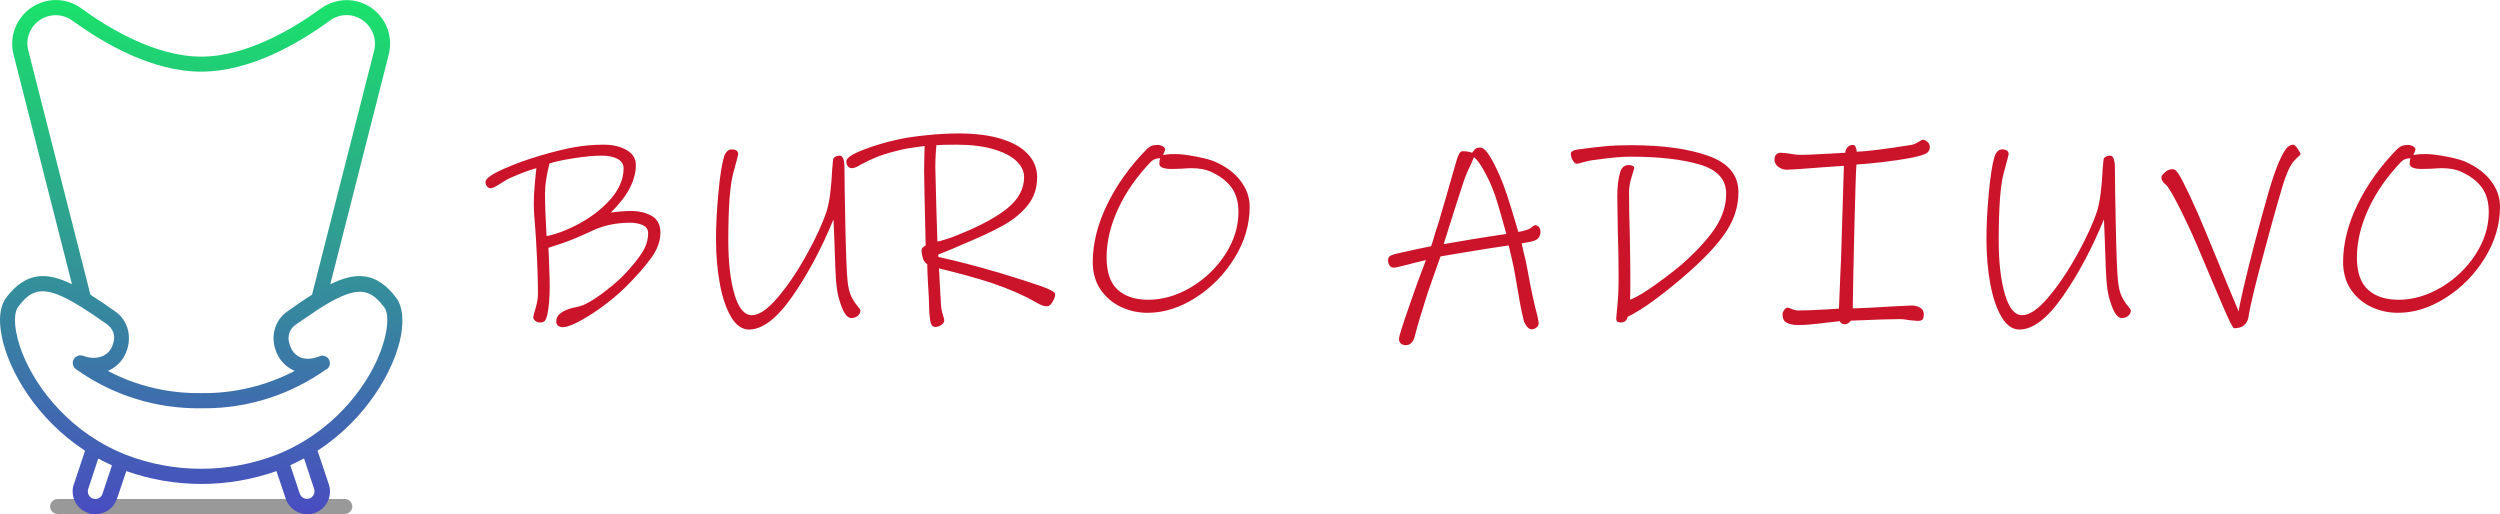 <?xml version="1.0" encoding="UTF-8"?> <svg xmlns="http://www.w3.org/2000/svg" xmlns:xlink="http://www.w3.org/1999/xlink" id="final_svg" viewBox="-469.191 -94.532 919.245 189.062"> <style type="text/css">.st0{opacity:0.4;enable-background:new ;} .st1{fill:url(#SVGID_1_);}</style> <g transform="translate(-469.184, -94.53) scale(0.6)" opacity="1"> <path class="st0" d="M211.3,315h-176c-2.5,0-4.6-2.1-4.6-4.6s2.1-4.6,4.6-4.6h176c2.5,0,4.6,2.1,4.6,4.6S213.8,315,211.3,315z"></path> </g> <g id="color_index_g" transform="translate(-469.184, -94.53) scale(0.6)" opacity="1"> <linearGradient id="SVGID_1_" gradientUnits="userSpaceOnUse" x1="123.291" y1="-1525.1" x2="123.291" y2="-1209.997" gradientTransform="matrix(1 0 0 -1 0 -1210)"> <stop offset="0" style="stop-color:#494cc1"></stop> <stop offset="1" style="stop-color:#1ae26a"></stop> </linearGradient> <path class="st1" d="M242.8,182.5c-12-16-24.8-16-40.4-8.3l35.8-140.7c3.7-14.3-4.8-28.8-19.1-32.6c-7.8-2-16.1-0.4-22.6,4.4 c-15,11-44.5,29.4-73.2,29.4S65.1,16.3,50.1,5.3c-6.5-4.9-14.9-6.5-22.7-4.4C13.2,4.7,4.6,19.2,8.3,33.5l35.8,140.7 c-15.6-7.7-28.3-7.7-40.4,8.3C0,187.5-1,195.6,1,205.8c4.1,21.4,21.5,51.1,51.1,70.4l-6.8,20.5c0,0.1,0,0.1-0.1,0.1l0,0 c-2.4,7.3,1.6,15.2,8.9,17.6c1.4,0.5,2.8,0.7,4.3,0.7h0.1c6,0,11.3-3.8,13.2-9.5l5.7-16.9c29.8,10.5,62.2,10.5,92,0l5.7,16.9 c1.9,5.7,7.2,9.5,13.2,9.5h0.1c1.5,0,2.9-0.2,4.3-0.7l0,0c7.3-2.4,11.2-10.3,8.8-17.6l0,0l-6.9-20.6c29.6-19.3,47-48.9,51.1-70.4 C247.5,195.6,246.6,187.5,242.8,182.5z M29.7,9.9c5.1-1.4,10.6-0.3,14.9,2.9C64,26.9,93.5,43.9,123.3,43.9s59.3-17,78.7-31.2 c5.9-4.4,13.9-4.6,20-0.5c6.2,4.2,9.1,11.8,7.2,19.1l-38,149.3c-4.5,2.8-9.4,6.2-14.9,10.1c-8.6,5.7-11.2,17.4-6,27.1 c2.2,4.3,5.9,7.6,10.3,9.5c-17.7,9.2-37.4,13.9-57.3,13.6c-19.9,0.3-39.6-4.3-57.2-13.6c4.4-1.9,8.1-5.2,10.3-9.5 c5.1-9.8,2.5-21.4-5.9-27c-5.6-4-10.6-7.4-15.1-10.2l-38-149.4c-2.6-9.1,2.8-18.6,11.9-21.2C29.5,10,29.6,9.9,29.7,9.9z M62.8,302.6c-0.6,1.9-2.4,3.2-4.4,3.2l0,0l-1.4-0.2c-2.4-0.8-3.7-3.4-3-5.8l0,0l6.2-18.8c2.7,1.5,5.6,2.9,8.4,4.2L62.8,302.6z M189.6,305.5l-1.5,0.2l0,0c-2,0-3.8-1.3-4.4-3.2l-5.8-17.4c2.9-1.3,5.7-2.7,8.4-4.2l6.2,18.7C193.3,302,192,304.6,189.6,305.5z M236.5,204c-3.9,20.2-20.8,48.5-50,66.2c-5.1,3.1-10.5,5.8-16.1,8.1l-0.5,0.2c-30,11.7-63.3,11.7-93.3,0l-0.5-0.2 c-5.6-2.3-11-5-16.1-8.1c-29.1-17.7-46.1-46-50-66.2c-1.4-7.2-1-13.2,1.1-15.9c8.4-11.3,15.9-14,37.7-0.6c4.7,2.9,10,6.4,16.3,10.9 s5.5,10.3,3,15.1s-9.5,7.6-17.1,4.5h-0.4l-0.8-0.2c-2.5-0.3-4.8,1.5-5.2,4c-0.2,1.8,0.6,3.6,2.2,4.6c22.3,15.9,49.1,24.2,76.4,23.8 h2.4c26.6,0,52.5-8.4,74.2-23.8h0.3c2.1-1.4,2.7-4.2,1.3-6.4c-1-1.5-2.8-2.3-4.5-2l-1.3,0.4c-7.6,3-13.9,1.3-17-4.6 s-2.1-11.8,3.1-15.2s11.4-7.9,16.1-10.8c21.8-13.4,29.2-10.7,37.7,0.6C237.5,190.8,237.9,196.8,236.5,204z"></path> </g> <g fill="#cb1429" id="text_group" transform="translate(-288.376, -66.582)" opacity="1.0"> <path d="M62.02 57.60Q62.02 62.21 58.66 66.86Q55.30 71.52 49.44 77.38L49.44 77.38Q45.12 81.70 39.26 85.82L39.26 85.82Q35.42 88.51 31.73 90.43Q28.03 92.35 26.11 92.35L26.11 92.35Q25.15 92.35 24.43 91.82Q23.71 91.30 23.71 90.24L23.71 90.24Q23.71 88.70 24.86 87.60Q26.02 86.50 27.94 85.82L27.94 85.82Q28.90 85.44 30.62 85.06L30.62 85.06Q32.83 84.67 34.56 83.81L34.56 83.81Q37.82 82.18 42.19 78.77Q46.56 75.36 49.06 72.67L49.06 72.67Q53.18 68.26 55.34 64.85Q57.50 61.44 57.50 57.79L57.50 57.79Q57.50 55.78 55.58 54.86Q53.66 53.95 50.88 53.95L50.88 53.95Q43.78 53.95 37.92 56.45L37.92 56.45Q35.33 57.60 34.37 58.08L34.37 58.08Q30.91 59.62 28.70 60.48L28.70 60.48Q26.21 61.44 23.90 62.16Q21.60 62.88 20.83 63.17L20.83 63.17L21.02 66.82Q21.02 68.26 21.17 71.42Q21.31 74.59 21.31 77.38L21.31 77.38Q21.31 84 20.35 88.13L20.35 88.13Q19.97 89.47 19.49 90.05Q19.01 90.62 17.66 90.62L17.66 90.62Q16.80 90.62 16.03 90.05Q15.26 89.47 15.26 88.61L15.26 88.61Q15.26 88.32 16.13 85.34Q16.99 82.37 16.99 80.06L16.99 80.06Q16.99 72.58 16.32 60.96L16.32 60.96L16.03 56.54Q15.46 50.21 15.46 46.56L15.46 46.56Q15.46 43.78 15.84 39.50Q16.22 35.23 16.42 33.89L16.42 33.89Q12.77 34.85 7.10 37.34L7.10 37.34Q5.47 38.02 2.88 39.74L2.88 39.74Q0.48 41.28-0.38 41.28L-0.38 41.28Q-1.15 41.28-1.73 40.61Q-2.30 39.94-2.30 38.98L-2.30 38.98Q-2.30 37.15 4.13 34.27Q10.56 31.39 18.14 29.18L18.14 29.18Q24.96 27.17 30.24 26.21Q35.52 25.25 41.09 25.25L41.09 25.25Q46.18 25.25 49.58 27.22Q52.99 29.18 52.99 32.74L52.99 32.74Q52.99 41.18 43.78 50.21L43.78 50.21Q47.90 49.63 51.26 49.63L51.26 49.63Q55.68 49.63 58.85 51.46Q62.02 53.28 62.02 57.60L62.02 57.60ZM48.48 33.98Q48.48 31.68 46.27 30.48Q44.06 29.28 40.32 29.28L40.32 29.28Q36.38 29.28 30.43 30.19Q24.48 31.10 21.22 32.16L21.22 32.16Q19.58 38.69 19.58 43.10L19.58 43.10Q19.58 49.34 20.16 58.85L20.16 58.85Q21.12 58.75 23.28 58.08Q25.44 57.41 27.26 56.64L27.26 56.64Q36.38 52.80 42.43 46.66Q48.48 40.51 48.48 33.98L48.48 33.98ZM135.55 86.21Q135.55 87.36 134.59 88.18Q133.63 88.99 132.19 88.99L132.19 88.99Q130.27 88.99 128.69 84.96Q127.10 80.93 126.72 76.61L126.72 76.61Q126.34 72.96 125.95 59.62L125.95 59.62Q125.76 54.05 125.66 52.70L125.66 52.70Q119.04 68.83 110.54 81.02Q102.05 93.22 94.56 93.22L94.56 93.22Q90.82 93.22 88.08 88.70Q85.34 84.19 83.90 76.56Q82.46 68.93 82.46 59.81L82.46 59.81Q82.46 52.42 83.33 43.06Q84.19 33.70 85.44 29.57L85.44 29.57Q85.82 28.42 86.54 27.70Q87.26 26.98 88.22 26.98L88.22 26.98Q90.62 26.98 90.62 28.80L90.62 28.80Q90.62 29.09 88.80 35.71Q86.98 42.34 86.98 60.48L86.98 60.48Q86.98 72.48 89.23 80.21Q91.49 87.94 95.62 87.94L95.62 87.94Q99.65 87.94 105.22 81.36Q110.78 74.78 115.82 65.66Q120.86 56.54 123.17 49.63L123.17 49.63Q124.70 44.54 125.18 34.37L125.18 34.37Q125.47 30.43 125.66 30.24L125.66 30.24Q126.43 29.28 127.97 29.28L127.97 29.28Q129.70 29.28 129.70 33.98L129.70 33.98Q129.70 39.65 130.03 55.49Q130.37 71.33 130.85 75.55L130.85 75.55Q131.23 79.10 132.24 81.12Q133.25 83.14 134.40 84.48Q135.55 85.82 135.55 86.21L135.55 86.21ZM207.17 80.26Q207.17 81.41 206.21 83.04Q205.25 84.67 204.19 84.67L204.19 84.67Q203.23 84.67 202.37 84.34Q201.50 84 199.78 83.04L199.78 83.04Q193.73 79.49 183.94 76.13L183.94 76.13Q179.62 74.69 173.71 73.10Q167.81 71.52 164.45 70.75L164.45 70.75L165.12 83.14Q165.22 85.73 165.79 87.50Q166.37 89.28 166.37 89.76L166.37 89.76Q166.37 90.82 165.31 91.54Q164.26 92.26 163.10 92.26L163.10 92.26Q161.66 92.26 161.28 90.24L161.28 90.24Q161.28 90.05 161.04 88.51Q160.80 86.98 160.80 84.19L160.80 84.19Q160.80 82.37 160.42 76.42L160.42 76.42Q160.32 74.40 160.22 72.53Q160.13 70.66 160.13 69.22L160.13 69.22Q159.84 68.93 159.41 68.54Q158.98 68.16 158.69 67.49L158.69 67.49Q158.40 66.62 158.21 65.66Q158.02 64.70 158.02 64.22L158.02 64.22Q158.02 63.55 158.40 63.17Q158.78 62.78 159.55 62.30L159.55 62.30Q158.98 38.30 158.98 34.85L158.98 34.85Q158.98 31.78 159.07 29.18Q159.17 26.59 159.17 25.73L159.17 25.73Q158.59 25.82 155.71 26.21Q152.83 26.59 151.10 26.98L151.10 26.98Q144.96 28.42 141.74 29.71Q138.53 31.01 135.55 32.64L135.55 32.64Q134.69 33.22 133.87 33.55Q133.06 33.89 132.29 33.89L132.29 33.89Q131.52 33.89 130.94 33.17Q130.37 32.45 130.37 31.39L130.37 31.39Q130.37 29.57 136.51 27.17Q142.66 24.77 149.86 23.23L149.86 23.23Q153.89 22.37 160.13 21.74Q166.37 21.12 171.74 21.12L171.74 21.12Q180.96 21.12 187.44 23.14Q193.92 25.15 197.23 28.80Q200.54 32.45 200.54 37.15L200.54 37.15Q200.54 43.20 197.09 47.52Q193.63 51.84 187.92 55.01Q182.21 58.18 172.42 62.21L172.42 62.21Q169.92 63.36 167.47 64.32Q165.02 65.28 164.16 65.66L164.16 65.66Q164.16 66.24 164.26 66.53L164.26 66.53Q174.62 68.83 184.70 71.81L184.70 71.81L186.72 72.38Q197.18 75.55 202.18 77.33Q207.17 79.10 207.17 80.26L207.17 80.26ZM195.74 37.15Q195.74 33.98 192.96 31.30Q190.18 28.61 184.56 26.93Q178.94 25.25 170.98 25.25L170.98 25.25Q165.02 25.25 163.49 25.44L163.49 25.44Q163.39 26.11 163.25 28.61Q163.10 31.10 163.10 33.60L163.10 33.60L163.49 48.96L163.87 60.86Q164.74 60.77 167.28 59.95Q169.82 59.14 171.55 58.37L171.55 58.37Q183.74 53.47 189.74 48.53Q195.74 43.58 195.74 37.15L195.74 37.15ZM278.69 48Q278.69 57.89 273.12 66.91Q267.55 75.94 258.82 81.50Q250.08 87.07 241.15 87.07L241.15 87.07Q235.97 87.07 231.36 84.91Q226.75 82.75 223.87 78.53Q220.99 74.30 220.99 68.35L220.99 68.35Q220.99 58.18 226.27 47.28Q231.55 36.38 240.96 26.78L240.96 26.78Q241.92 25.92 242.78 25.63Q243.65 25.34 244.80 25.34L244.80 25.34Q245.76 25.34 246.67 25.82Q247.58 26.30 247.58 26.98L247.58 26.98Q247.58 27.36 247.25 28.08Q246.91 28.80 246.82 28.99L246.82 28.99Q247.39 28.99 248.21 28.85Q249.02 28.70 251.42 28.70L251.42 28.70Q254.21 28.70 258.96 29.62Q263.71 30.53 265.92 31.49L265.92 31.49Q272.16 34.27 275.42 38.64Q278.69 43.01 278.69 48L278.69 48ZM274.56 50.02Q274.56 44.45 271.97 40.94Q269.38 37.44 264.29 35.14L264.29 35.14Q261.50 33.89 257.28 33.89L257.28 33.89Q255.94 33.89 253.63 34.08L253.63 34.08L250.08 34.18Q245.47 34.18 245.47 32.26L245.47 32.26Q245.47 31.58 245.57 31.01Q245.66 30.43 245.76 30.24L245.76 30.24Q243.74 30.24 242.50 31.39L242.50 31.39Q234.62 39.55 230.35 48.77Q226.08 57.98 226.08 66.72L226.08 66.72Q226.08 74.88 230.16 78.58Q234.24 82.27 241.34 82.27L241.34 82.27Q249.41 82.27 257.14 77.66Q264.86 73.06 269.71 65.57Q274.56 58.08 274.56 50.02L274.56 50.02ZM385.63 57.41Q385.63 58.08 385.30 58.85Q384.96 59.62 384.38 60L384.38 60Q383.71 60.58 381.60 61.01Q379.49 61.44 378.72 61.54L378.72 61.54Q379.49 65.18 379.49 65.09L379.49 65.09Q380.16 67.49 380.93 71.71L380.93 71.71Q382.66 81.41 384.48 88.22L384.48 88.22Q384.96 90.43 384.96 90.82L384.96 90.82Q384.96 91.78 384.19 92.45Q383.42 93.12 382.37 93.12L382.37 93.12Q381.41 93.12 380.64 92.11Q379.87 91.10 379.58 90.34L379.58 90.34Q378.72 87.07 378 83.04Q377.28 79.01 376.32 73.34L376.32 73.34Q375.94 70.85 375.07 67.15Q374.21 63.46 373.92 62.30L373.92 62.30Q368.26 63.07 354.43 65.38L354.43 65.38L348.86 66.34L346.85 72L344.16 79.68Q340.80 90.14 339.36 95.81L339.36 95.81Q339.07 97.15 338.21 98.06Q337.34 98.98 336.10 98.98L336.10 98.98Q335.04 98.98 334.32 98.40Q333.60 97.82 333.60 96.77L333.60 96.77Q333.60 95.71 334.75 92.30Q335.90 88.90 336.10 88.22L336.10 88.22Q336.48 87.26 337.63 83.81L337.63 83.81Q338.88 80.06 340.85 74.74Q342.82 69.41 343.49 67.68L343.49 67.68Q338.59 68.83 336.19 69.50L336.19 69.50Q332.54 70.46 331.68 70.46L331.68 70.46Q330.62 70.46 330.10 69.65Q329.57 68.83 329.57 67.87L329.57 67.87Q329.57 66.72 330.14 66.29Q330.72 65.86 332.06 65.47L332.06 65.47Q335.71 64.61 339.79 63.74Q343.87 62.88 345.41 62.59L345.41 62.59Q346.37 59.81 346.85 57.89L346.85 57.89Q347.23 56.64 347.86 54.77Q348.48 52.90 349.25 50.11L349.25 50.11L350.69 45.22Q354.34 32.35 354.91 30.53L354.91 30.53Q355.39 29.18 355.82 28.42Q356.26 27.65 357.02 27.65L357.02 27.65Q358.94 27.65 360.48 28.22L360.48 28.22Q360.67 28.03 361.10 27.41Q361.54 26.78 362.06 26.54Q362.59 26.30 363.46 26.30L363.46 26.30Q365.18 26.30 367.44 30.24Q369.70 34.18 371.81 39.55L371.81 39.55Q373.06 42.72 374.98 49.01Q376.90 55.30 377.47 57.31L377.47 57.31Q378.91 57.12 379.92 56.78Q380.93 56.45 381.22 56.35L381.22 56.35Q381.70 56.16 382.27 55.68Q382.85 55.20 383.33 54.96Q383.81 54.72 384.38 55.01L384.38 55.01Q385.63 55.58 385.63 57.41L385.63 57.41ZM373.06 58.08Q372.58 56.35 371.04 50.83Q369.50 45.31 368.16 41.86L368.16 41.86Q366.82 38.30 364.70 34.56Q362.59 30.82 361.15 29.86L361.15 29.86L360.10 32.35Q358.27 36 357.31 38.98L357.31 38.98Q355.01 45.89 350.02 61.82L350.02 61.82L361.25 59.90L370.46 58.46L373.06 58.08ZM458.40 42.72Q458.40 50.21 454.08 56.93Q449.76 63.65 440.06 72.19L440.06 72.19Q434.21 77.38 428.02 81.98Q421.82 86.59 417.70 88.51L417.70 88.51Q417.41 89.57 416.83 90.10Q416.26 90.62 415.10 90.62L415.10 90.62Q414.24 90.62 413.86 90.29Q413.47 89.95 413.47 89.09L413.47 89.09Q413.47 88.51 413.90 84.29Q414.34 80.06 414.34 74.40L414.34 74.40Q414.34 64.80 414.05 57.02L414.05 57.02Q413.86 48 413.86 44.35L413.86 44.35Q413.86 38.69 415.01 35.04L415.01 35.04Q415.87 32.74 418.08 32.74L418.08 32.74Q418.85 32.74 419.47 33.02Q420.10 33.31 420.10 33.89L420.10 33.89Q420.00 34.37 419.09 37.25Q418.18 40.13 418.18 42.72L418.18 42.72Q418.18 49.92 418.46 58.46L418.46 58.46Q418.66 69.41 418.66 73.63L418.66 73.63Q418.66 80.83 418.56 82.27L418.56 82.27Q422.02 80.93 427.92 76.70Q433.82 72.48 437.86 69.02L437.86 69.02Q446.21 61.54 450.05 55.58Q453.89 49.63 453.89 43.20L453.89 43.20Q453.89 35.42 444.14 32.54Q434.40 29.66 418.66 29.66L418.66 29.66Q413.86 29.66 405.79 30.82L405.79 30.82Q404.26 30.91 400.99 31.78L400.99 31.78Q399.55 32.26 398.98 32.26L398.98 32.26Q398.21 32.26 397.49 31.01Q396.77 29.76 396.77 28.51L396.77 28.51Q396.77 28.03 397.44 27.60Q398.11 27.17 399.55 26.98L399.55 26.98Q405.31 26.21 409.39 25.82Q413.47 25.44 418.94 25.44L418.94 25.44Q436.42 25.44 447.41 29.38Q458.40 33.31 458.40 42.72L458.40 42.72ZM528.77 26.11Q528.77 27.94 526.94 28.70Q525.12 29.47 521.57 30.14L521.57 30.14Q517.63 30.91 511.58 31.63Q505.54 32.35 501.79 32.54L501.79 32.54Q501.50 36.67 501.02 56.35Q500.54 76.03 500.45 85.44L500.45 85.44Q505.63 85.34 514.08 84.77L514.08 84.77Q521.18 84.38 522.05 84.38L522.05 84.38Q523.78 84.38 525.17 85.15Q526.56 85.92 526.56 87.55L526.56 87.55Q526.56 88.90 526.13 89.47Q525.70 90.05 524.26 90.05L524.26 90.05Q523.68 90.05 521.09 89.76L521.09 89.76Q519.17 89.38 517.82 89.38L517.82 89.38Q513.31 89.38 499.78 89.95L499.78 89.95Q499.30 90.62 498.67 90.96Q498.05 91.30 497.57 91.30L497.57 91.30Q496.99 91.30 496.42 91.01Q495.84 90.72 495.74 90.14L495.74 90.14L491.42 90.62Q483.94 91.58 480.29 91.58L480.29 91.58Q477.12 91.58 475.49 90.24L475.49 90.24Q474.62 89.47 474.62 87.46L474.62 87.46Q474.62 86.88 475.25 86.02Q475.87 85.15 476.54 85.15L476.54 85.15Q476.74 85.15 478.03 85.68Q479.33 86.21 480.48 86.21L480.48 86.21Q484.03 86.21 490.94 85.82L490.94 85.82L495.36 85.54L495.94 71.42Q496.03 69.22 496.13 67.44Q496.22 65.66 496.22 64.42L496.22 64.42L497.18 33.02Q487.20 33.70 487.68 33.70L487.68 33.70Q477.89 34.46 476.16 34.46L476.16 34.46Q474.53 34.46 473.09 33.41Q471.65 32.35 471.65 30.72L471.65 30.72Q471.65 29.57 472.27 28.90Q472.90 28.22 473.95 28.22L473.95 28.22Q474.72 28.22 475.49 28.32Q476.26 28.42 477.02 28.51L477.02 28.51Q479.42 28.99 481.63 28.99L481.63 28.99Q483.74 28.99 489.70 28.66Q495.65 28.32 497.66 28.22L497.66 28.22Q497.76 26.98 498.53 26.16Q499.30 25.34 500.54 25.34L500.54 25.34Q501.12 25.34 501.50 26.11Q501.89 26.88 501.89 27.84L501.89 27.84Q507.46 27.65 521.95 25.34L521.95 25.34Q523.10 25.15 524.50 24.29Q525.89 23.42 526.08 23.42L526.08 23.42Q527.04 23.42 527.90 24.19Q528.77 24.96 528.77 26.11L528.77 26.11ZM602.69 86.21Q602.69 87.36 601.73 88.18Q600.77 88.99 599.33 88.99L599.33 88.99Q597.41 88.99 595.82 84.96Q594.24 80.93 593.86 76.61L593.86 76.61Q593.47 72.96 593.09 59.62L593.09 59.62Q592.90 54.05 592.80 52.70L592.80 52.70Q586.18 68.83 577.68 81.02Q569.18 93.22 561.70 93.22L561.70 93.22Q557.95 93.22 555.22 88.70Q552.48 84.19 551.04 76.56Q549.60 68.93 549.60 59.81L549.60 59.81Q549.60 52.42 550.46 43.06Q551.33 33.70 552.58 29.57L552.58 29.57Q552.96 28.42 553.68 27.70Q554.40 26.98 555.36 26.98L555.36 26.98Q557.76 26.98 557.76 28.80L557.76 28.80Q557.76 29.09 555.94 35.71Q554.11 42.34 554.11 60.48L554.11 60.48Q554.11 72.48 556.37 80.21Q558.62 87.94 562.75 87.94L562.75 87.94Q566.78 87.94 572.35 81.36Q577.92 74.78 582.96 65.66Q588 56.54 590.30 49.63L590.30 49.63Q591.84 44.54 592.32 34.37L592.32 34.37Q592.61 30.43 592.80 30.24L592.80 30.24Q593.57 29.28 595.10 29.28L595.10 29.28Q596.83 29.28 596.83 33.98L596.83 33.98Q596.83 39.65 597.17 55.49Q597.50 71.33 597.98 75.55L597.98 75.55Q598.37 79.10 599.38 81.12Q600.38 83.14 601.54 84.48Q602.69 85.82 602.69 86.21L602.69 86.21ZM665.09 28.70Q665.09 28.99 663.55 30.34Q662.02 31.68 660.86 34.08L660.86 34.08Q659.62 36.67 658.32 40.99Q657.02 45.31 654.62 53.95L654.62 53.95L651.94 63.84Q647.04 81.60 645.89 88.90L645.89 88.90Q645.60 90.53 644.35 91.63Q643.10 92.74 640.61 92.74L640.61 92.74Q640.03 92.74 636.53 84.62Q633.02 76.51 627.36 62.98L627.36 62.98Q623.90 54.91 620.35 47.95Q616.80 40.99 615.55 39.94L615.55 39.94Q613.92 38.69 613.92 37.25L613.92 37.25Q613.92 36.58 615.22 35.42Q616.51 34.27 617.86 34.27L617.86 34.27Q618.72 34.27 619.10 34.61Q619.49 34.94 620.16 35.90L620.16 35.90Q621.41 37.73 624.29 43.82Q627.17 49.92 630.14 57.12L630.14 57.12L638.02 76.22Q641.76 85.06 642.34 86.59L642.34 86.59Q642.53 84.77 644.11 77.95Q645.70 71.14 647.90 62.59L647.90 62.59Q651.17 50.21 653.23 43.06Q655.30 35.90 657.12 31.68L657.12 31.68Q658.75 27.94 659.90 26.59Q661.06 25.25 662.50 25.25L662.50 25.25Q662.98 25.25 664.03 26.74Q665.09 28.22 665.09 28.70L665.09 28.70ZM738.43 48Q738.43 57.89 732.86 66.91Q727.30 75.94 718.56 81.50Q709.82 87.07 700.90 87.07L700.90 87.07Q695.71 87.07 691.10 84.91Q686.50 82.75 683.62 78.53Q680.74 74.30 680.74 68.35L680.74 68.35Q680.74 58.18 686.02 47.28Q691.30 36.38 700.70 26.78L700.70 26.78Q701.66 25.92 702.53 25.63Q703.39 25.34 704.54 25.34L704.54 25.34Q705.50 25.34 706.42 25.82Q707.33 26.30 707.33 26.98L707.33 26.98Q707.33 27.36 706.99 28.08Q706.66 28.80 706.56 28.99L706.56 28.99Q707.14 28.99 707.95 28.85Q708.77 28.70 711.17 28.70L711.17 28.70Q713.95 28.70 718.70 29.62Q723.46 30.53 725.66 31.49L725.66 31.49Q731.90 34.27 735.17 38.64Q738.43 43.01 738.43 48L738.43 48ZM734.30 50.02Q734.30 44.45 731.71 40.94Q729.12 37.44 724.03 35.14L724.03 35.14Q721.25 33.89 717.02 33.89L717.02 33.89Q715.68 33.89 713.38 34.08L713.38 34.08L709.82 34.18Q705.22 34.18 705.22 32.26L705.22 32.26Q705.22 31.58 705.31 31.01Q705.41 30.43 705.50 30.24L705.50 30.24Q703.49 30.24 702.24 31.39L702.24 31.39Q694.37 39.55 690.10 48.77Q685.82 57.98 685.82 66.72L685.82 66.72Q685.82 74.88 689.90 78.58Q693.98 82.27 701.09 82.27L701.09 82.27Q709.15 82.27 716.88 77.66Q724.61 73.06 729.46 65.57Q734.30 58.08 734.30 50.02L734.30 50.02Z"></path> </g> </svg> 